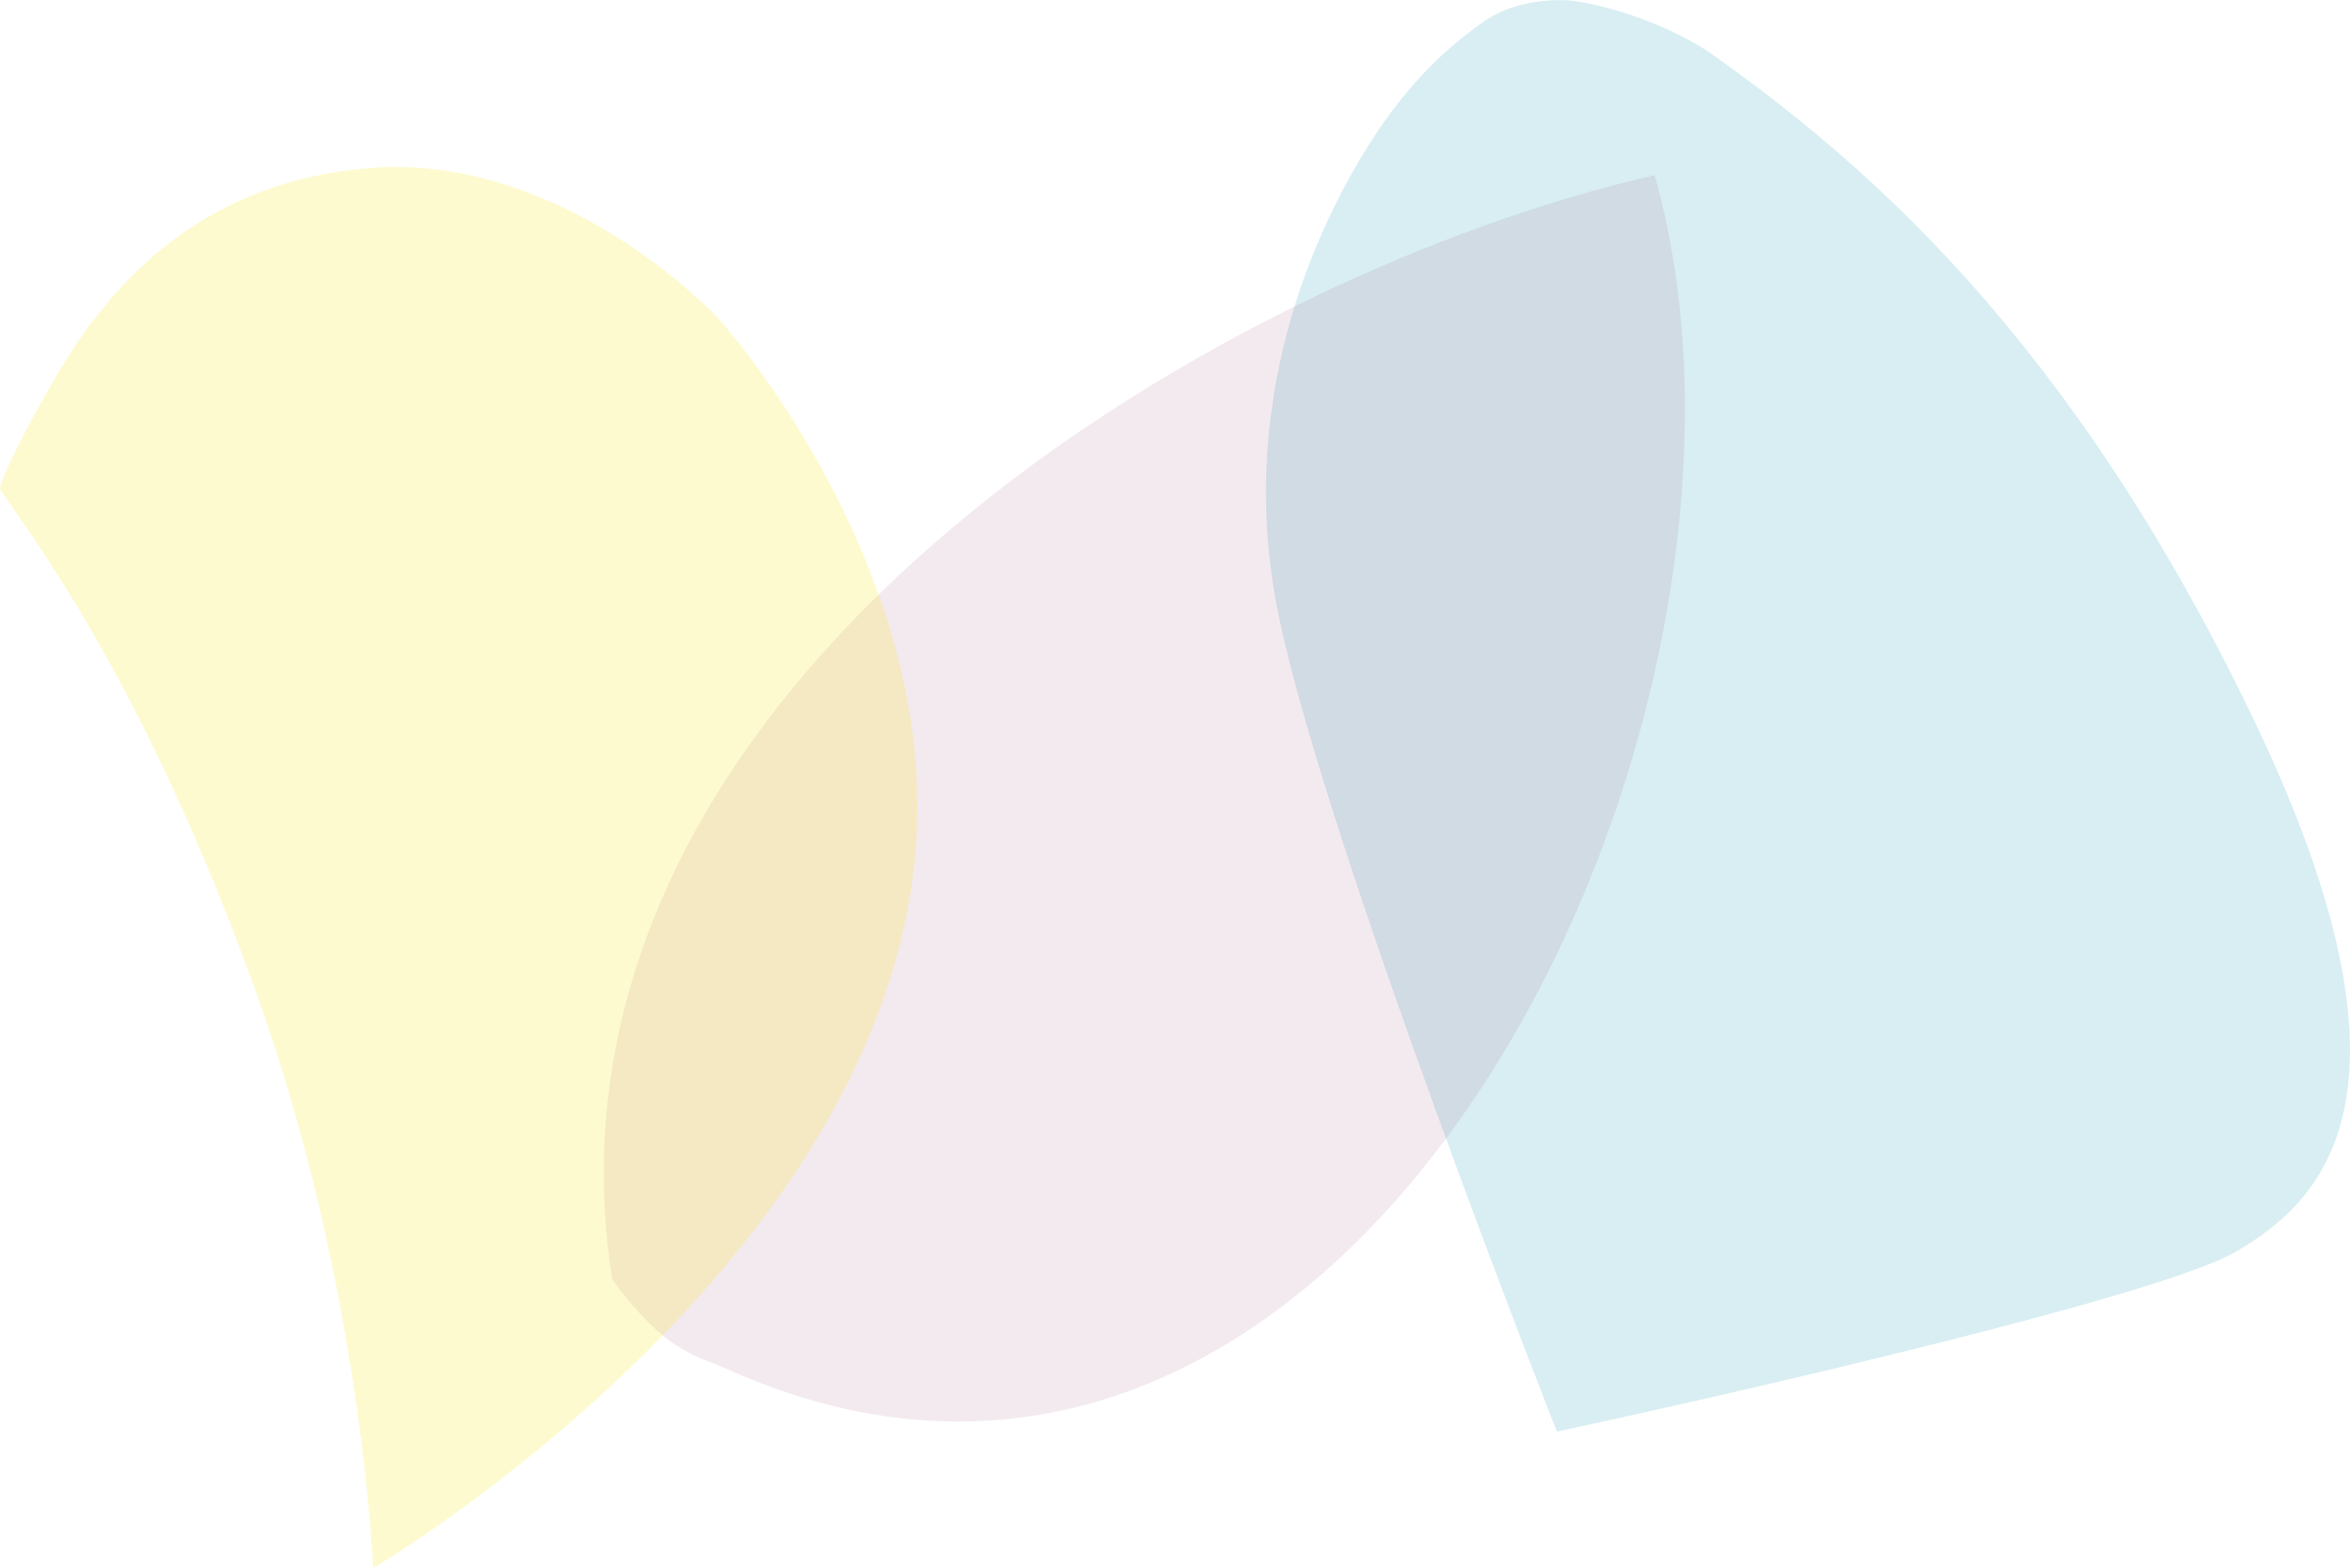 <?xml version="1.0" encoding="UTF-8"?>
<svg id="Layer_2" data-name="Layer 2" xmlns="http://www.w3.org/2000/svg" xmlns:xlink="http://www.w3.org/1999/xlink" viewBox="0 0 136.8 91.28">
  <defs>
    <style>
      .cls-1 {
        clip-path: url(#clippath-4);
      }

      .cls-2 {
        fill: none;
      }

      .cls-3 {
        clip-path: url(#clippath-1);
      }

      .cls-4 {
        fill: #862660;
      }

      .cls-5 {
        opacity: .6;
      }

      .cls-6 {
        opacity: .1;
      }

      .cls-7 {
        clip-path: url(#clippath-3);
      }

      .cls-8 {
        fill: #bee2e9;
      }

      .cls-9 {
        clip-path: url(#clippath-2);
      }

      .cls-10 {
        opacity: .2;
      }

      .cls-11 {
        clip-path: url(#clippath);
      }

      .cls-12 {
        fill: #f8e815;
      }
    </style>
    <clipPath id="clippath">
      <rect class="cls-2" width="136.8" height="91.28"/>
    </clipPath>
    <clipPath id="clippath-1">
      <rect class="cls-2" y="0" width="136.8" height="91.28"/>
    </clipPath>
    <clipPath id="clippath-2">
      <rect class="cls-2" x="34.98" y="-11.96" width="124.57" height="122.75"/>
    </clipPath>
    <clipPath id="clippath-3">
      <rect class="cls-2" x="10.48" y="-5.81" width="115.84" height="112.66"/>
    </clipPath>
    <clipPath id="clippath-4">
      <rect class="cls-2" x="-9" y="8.71" width="71.42" height="90.56"/>
    </clipPath>
  </defs>
  <g id="Layer_1-2" data-name="Layer 1">
    <g class="cls-11">
      <g class="cls-3">
        <g class="cls-5">
          <g class="cls-9">
            <path class="cls-8" d="M90.63,83.33c3.96-.83,34.48-7.54,39.51-10.46,4.98-2.89,11.59-9.07,1-31.1-10.59-22.03-22.49-32.27-31.7-38.77,0,0-3.31-2.27-7.92-2.96,0,0-2.9-.35-5.13,1.21-2.24,1.56-4.5,3.68-6.7,7.17-2.2,3.5-8.03,13.94-5.26,27.38,2.77,13.44,16.2,47.53,16.2,47.53"/>
          </g>
        </g>
        <g class="cls-6">
          <g class="cls-7">
            <path class="cls-4" d="M42.38,79.72c36.77,16.45,62.87-38.02,53.94-69.52-25.66,5.86-66.09,29.97-60.68,64.28,3.12,4.24,4.74,4.35,6.74,5.24"/>
          </g>
        </g>
        <g class="cls-10">
          <g class="cls-1">
            <path class="cls-12" d="M21.72,91.28s30.12-17.69,31.63-42.44c.95-15.6-10.3-28.97-11.55-30.31-2.31-2.47-10.49-9.46-20.12-8.76-9.92.72-14.61,6.77-16.47,9.16C3.36,21.32-.23,28.12.01,28.49c1.79,2.71,8.32,11.03,14.9,29.28,6.14,17.01,6.81,33.51,6.81,33.51"/>
          </g>
        </g>
      </g>
    </g>
  </g>
</svg>